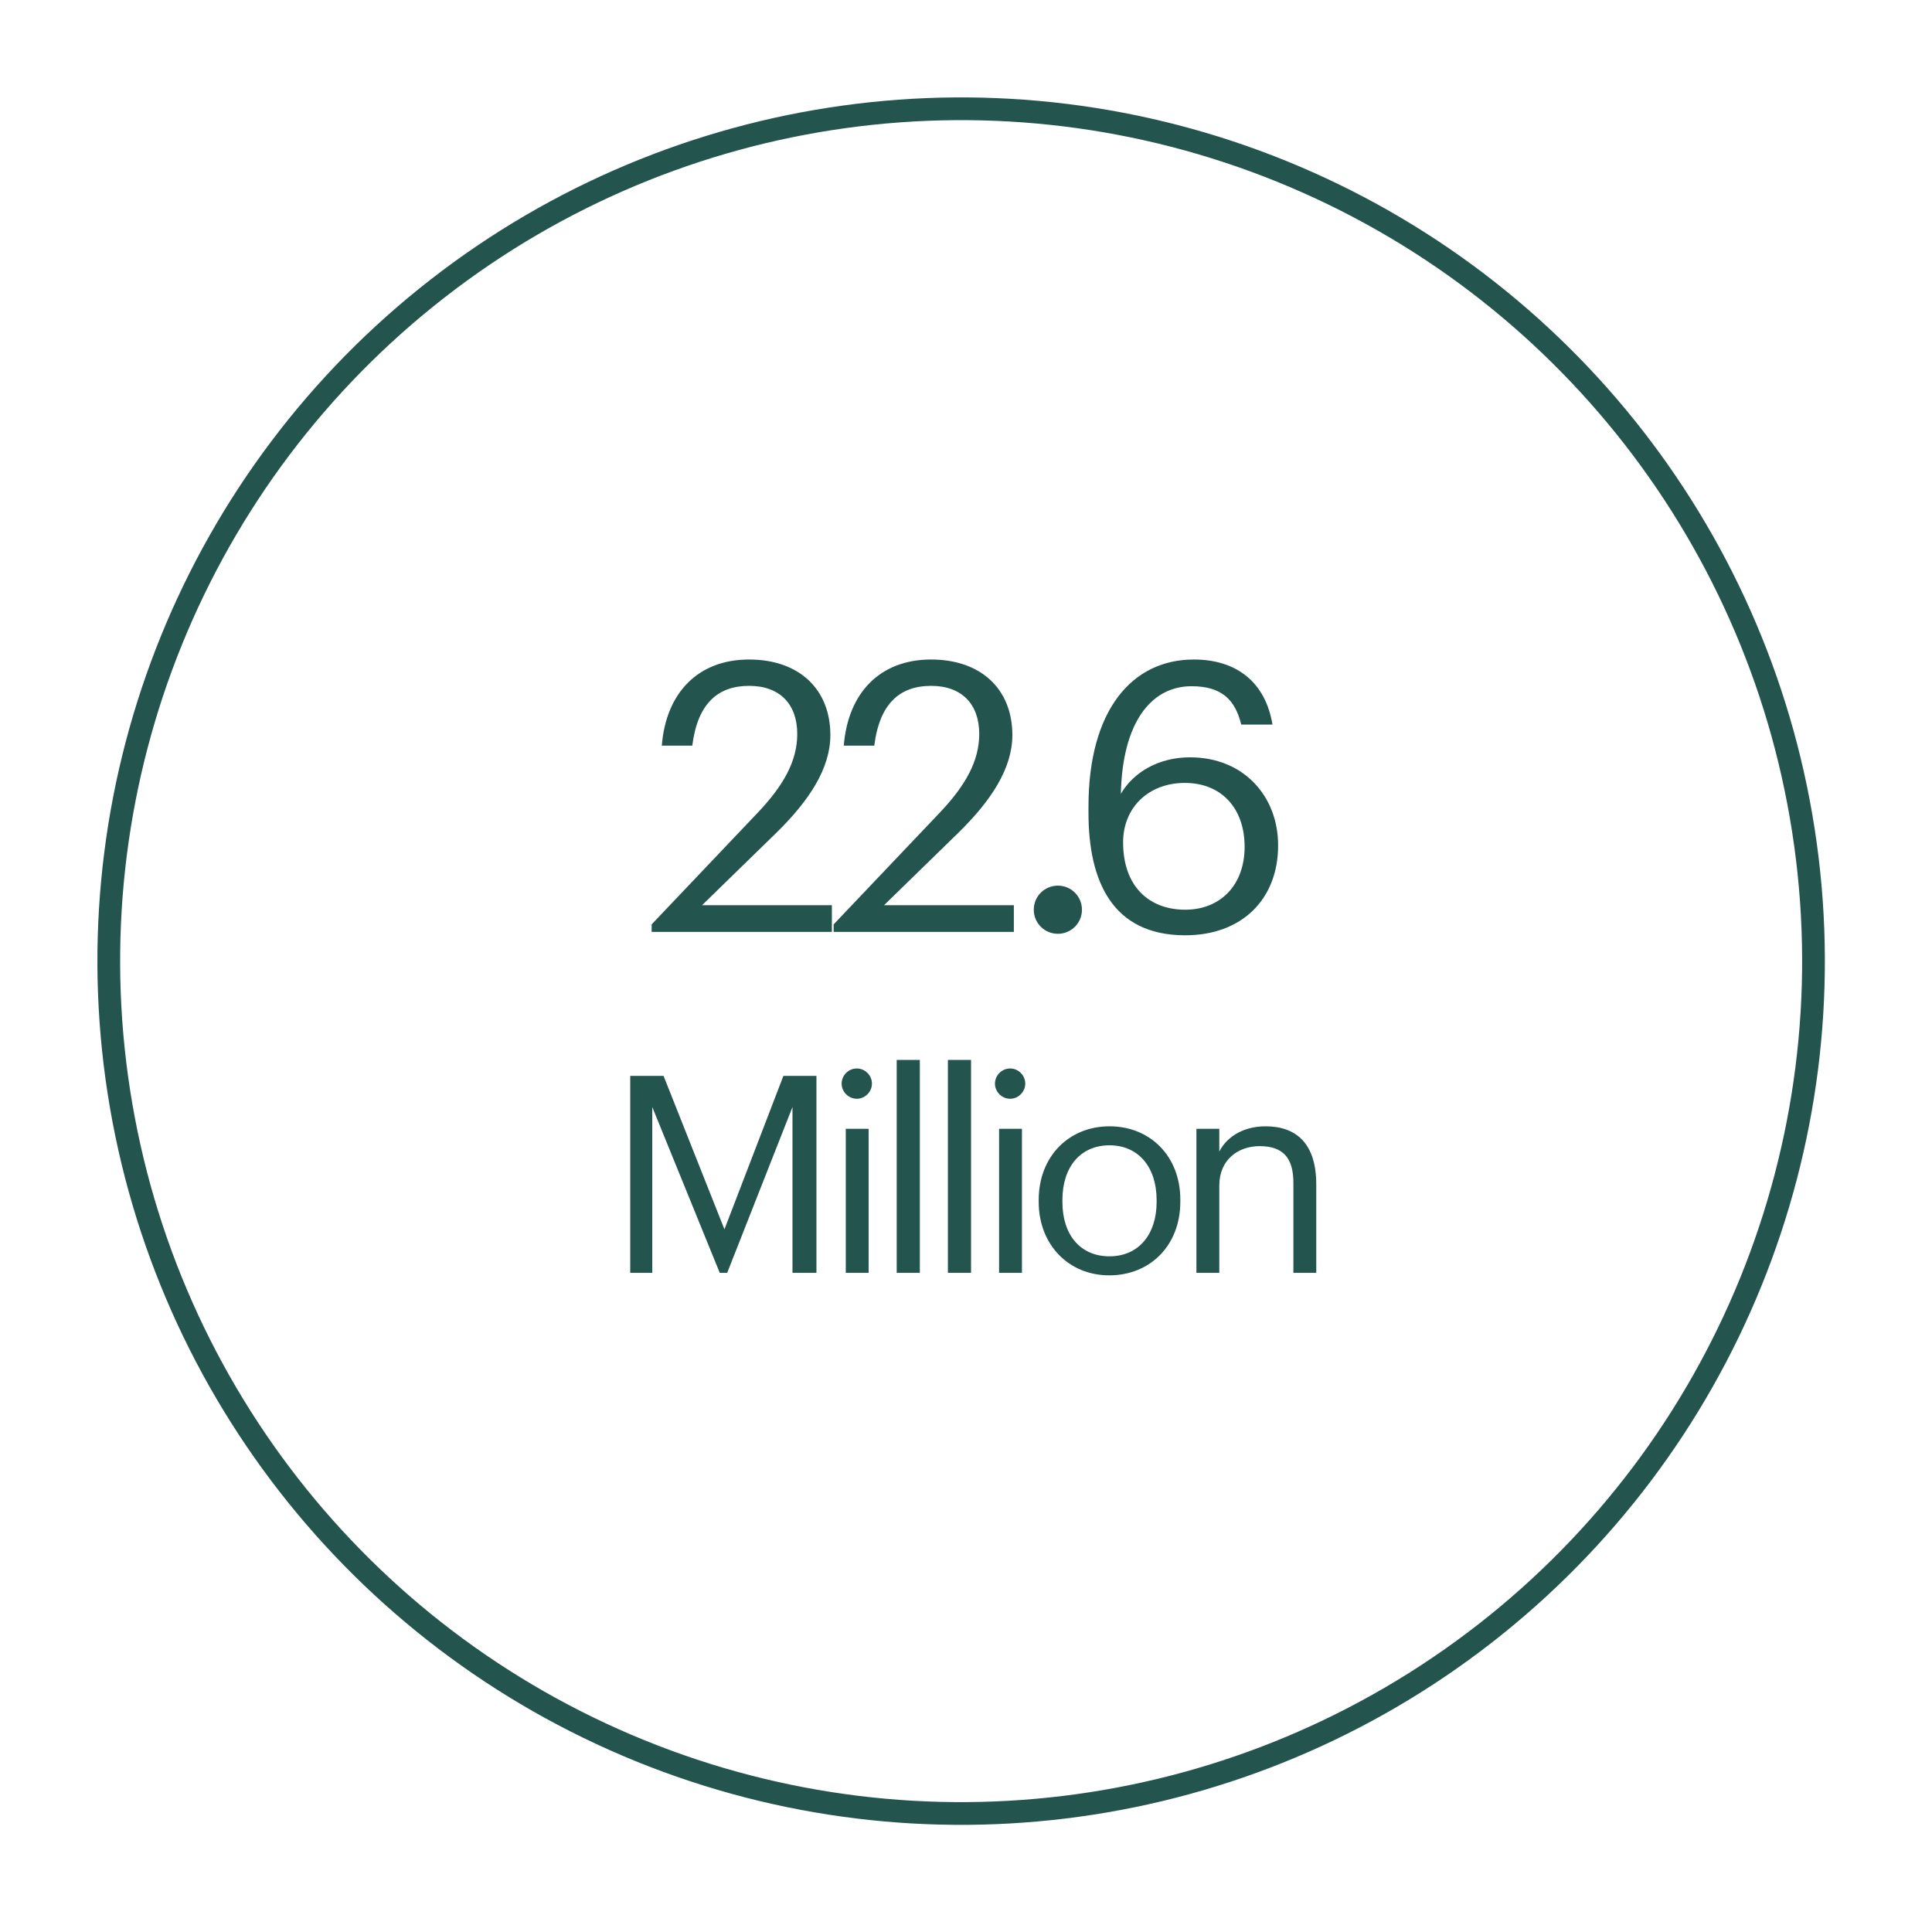 <svg width="170" height="170" viewBox="0 0 170 170" fill="none" xmlns="http://www.w3.org/2000/svg">
<circle cx="84.572" cy="84.572" r="75" transform="rotate(-7.878 84.572 84.572)" stroke="#23544E" stroke-width="2"/>
<path d="M57.34 82V81.338L66.742 71.439C68.894 69.155 70.152 67.003 70.152 64.587C70.152 61.938 68.596 60.349 65.914 60.349C63.166 60.349 61.379 61.905 60.915 65.613H58.233C58.598 60.978 61.412 58.032 65.914 58.032C70.284 58.032 73.065 60.614 73.065 64.686C73.065 67.599 71.211 70.446 68.298 73.293L61.776 79.65H73.198V82H57.34ZM73.353 82V81.338L82.756 71.439C84.907 69.155 86.165 67.003 86.165 64.587C86.165 61.938 84.609 60.349 81.928 60.349C79.18 60.349 77.392 61.905 76.929 65.613H74.247C74.612 60.978 77.425 58.032 81.928 58.032C86.298 58.032 89.079 60.614 89.079 64.686C89.079 67.599 87.225 70.446 84.311 73.293L77.79 79.65H89.211V82H73.353ZM93.083 82.166C91.924 82.166 90.964 81.239 90.964 80.047C90.964 78.855 91.924 77.928 93.083 77.928C94.242 77.928 95.202 78.855 95.202 80.047C95.202 81.239 94.242 82.166 93.083 82.166ZM104.287 82.298C97.831 82.298 95.778 77.465 95.778 71.539V70.976C95.778 62.468 99.619 58.032 105.048 58.032C108.723 58.032 111.338 59.952 111.967 63.759H109.219C108.69 61.574 107.498 60.382 104.849 60.382C101.274 60.382 98.758 63.593 98.626 69.85C99.751 67.93 101.969 66.639 104.717 66.639C109.418 66.639 112.464 70.049 112.464 74.386C112.464 79.12 109.286 82.298 104.287 82.298ZM104.287 80.047C107.399 80.047 109.517 77.862 109.517 74.518C109.517 71.109 107.465 68.89 104.254 68.89C101.075 68.89 98.824 71.042 98.824 74.121C98.824 77.995 101.108 80.047 104.287 80.047ZM55.455 112V94.67H58.388L63.745 108.171L68.932 94.67H71.84V112H69.732V97.409L63.987 112H63.333L57.394 97.409V112H55.455ZM74.421 112V99.324H76.432V112H74.421ZM75.39 96.682C74.663 96.682 74.057 96.076 74.057 95.349C74.057 94.621 74.663 94.016 75.39 94.016C76.117 94.016 76.723 94.621 76.723 95.349C76.723 96.076 76.117 96.682 75.39 96.682ZM78.902 112V93.264H80.938V112H78.902ZM83.407 112V93.264H85.443V112H83.407ZM87.912 112V99.324H89.923V112H87.912ZM88.881 96.682C88.154 96.682 87.548 96.076 87.548 95.349C87.548 94.621 88.154 94.016 88.881 94.016C89.608 94.016 90.214 94.621 90.214 95.349C90.214 96.076 89.608 96.682 88.881 96.682ZM97.628 110.546C100.173 110.546 101.773 108.631 101.773 105.771V105.601C101.773 102.669 100.149 100.778 97.628 100.778C95.083 100.778 93.484 102.669 93.484 105.577V105.771C93.484 108.655 95.059 110.546 97.628 110.546ZM97.604 112.219C93.993 112.219 91.399 109.48 91.399 105.771V105.577C91.399 101.772 94.041 99.106 97.628 99.106C101.216 99.106 103.858 101.748 103.858 105.553V105.747C103.858 109.577 101.216 112.219 97.604 112.219ZM105.276 112V99.324H107.288V101.335C107.869 100.148 109.275 99.106 111.36 99.106C113.978 99.106 115.82 100.536 115.82 104.22V112H113.808V104.074C113.808 101.844 112.863 100.851 110.827 100.851C108.96 100.851 107.288 102.038 107.288 104.317V112H105.276Z" fill="#23544E"/>
</svg>
